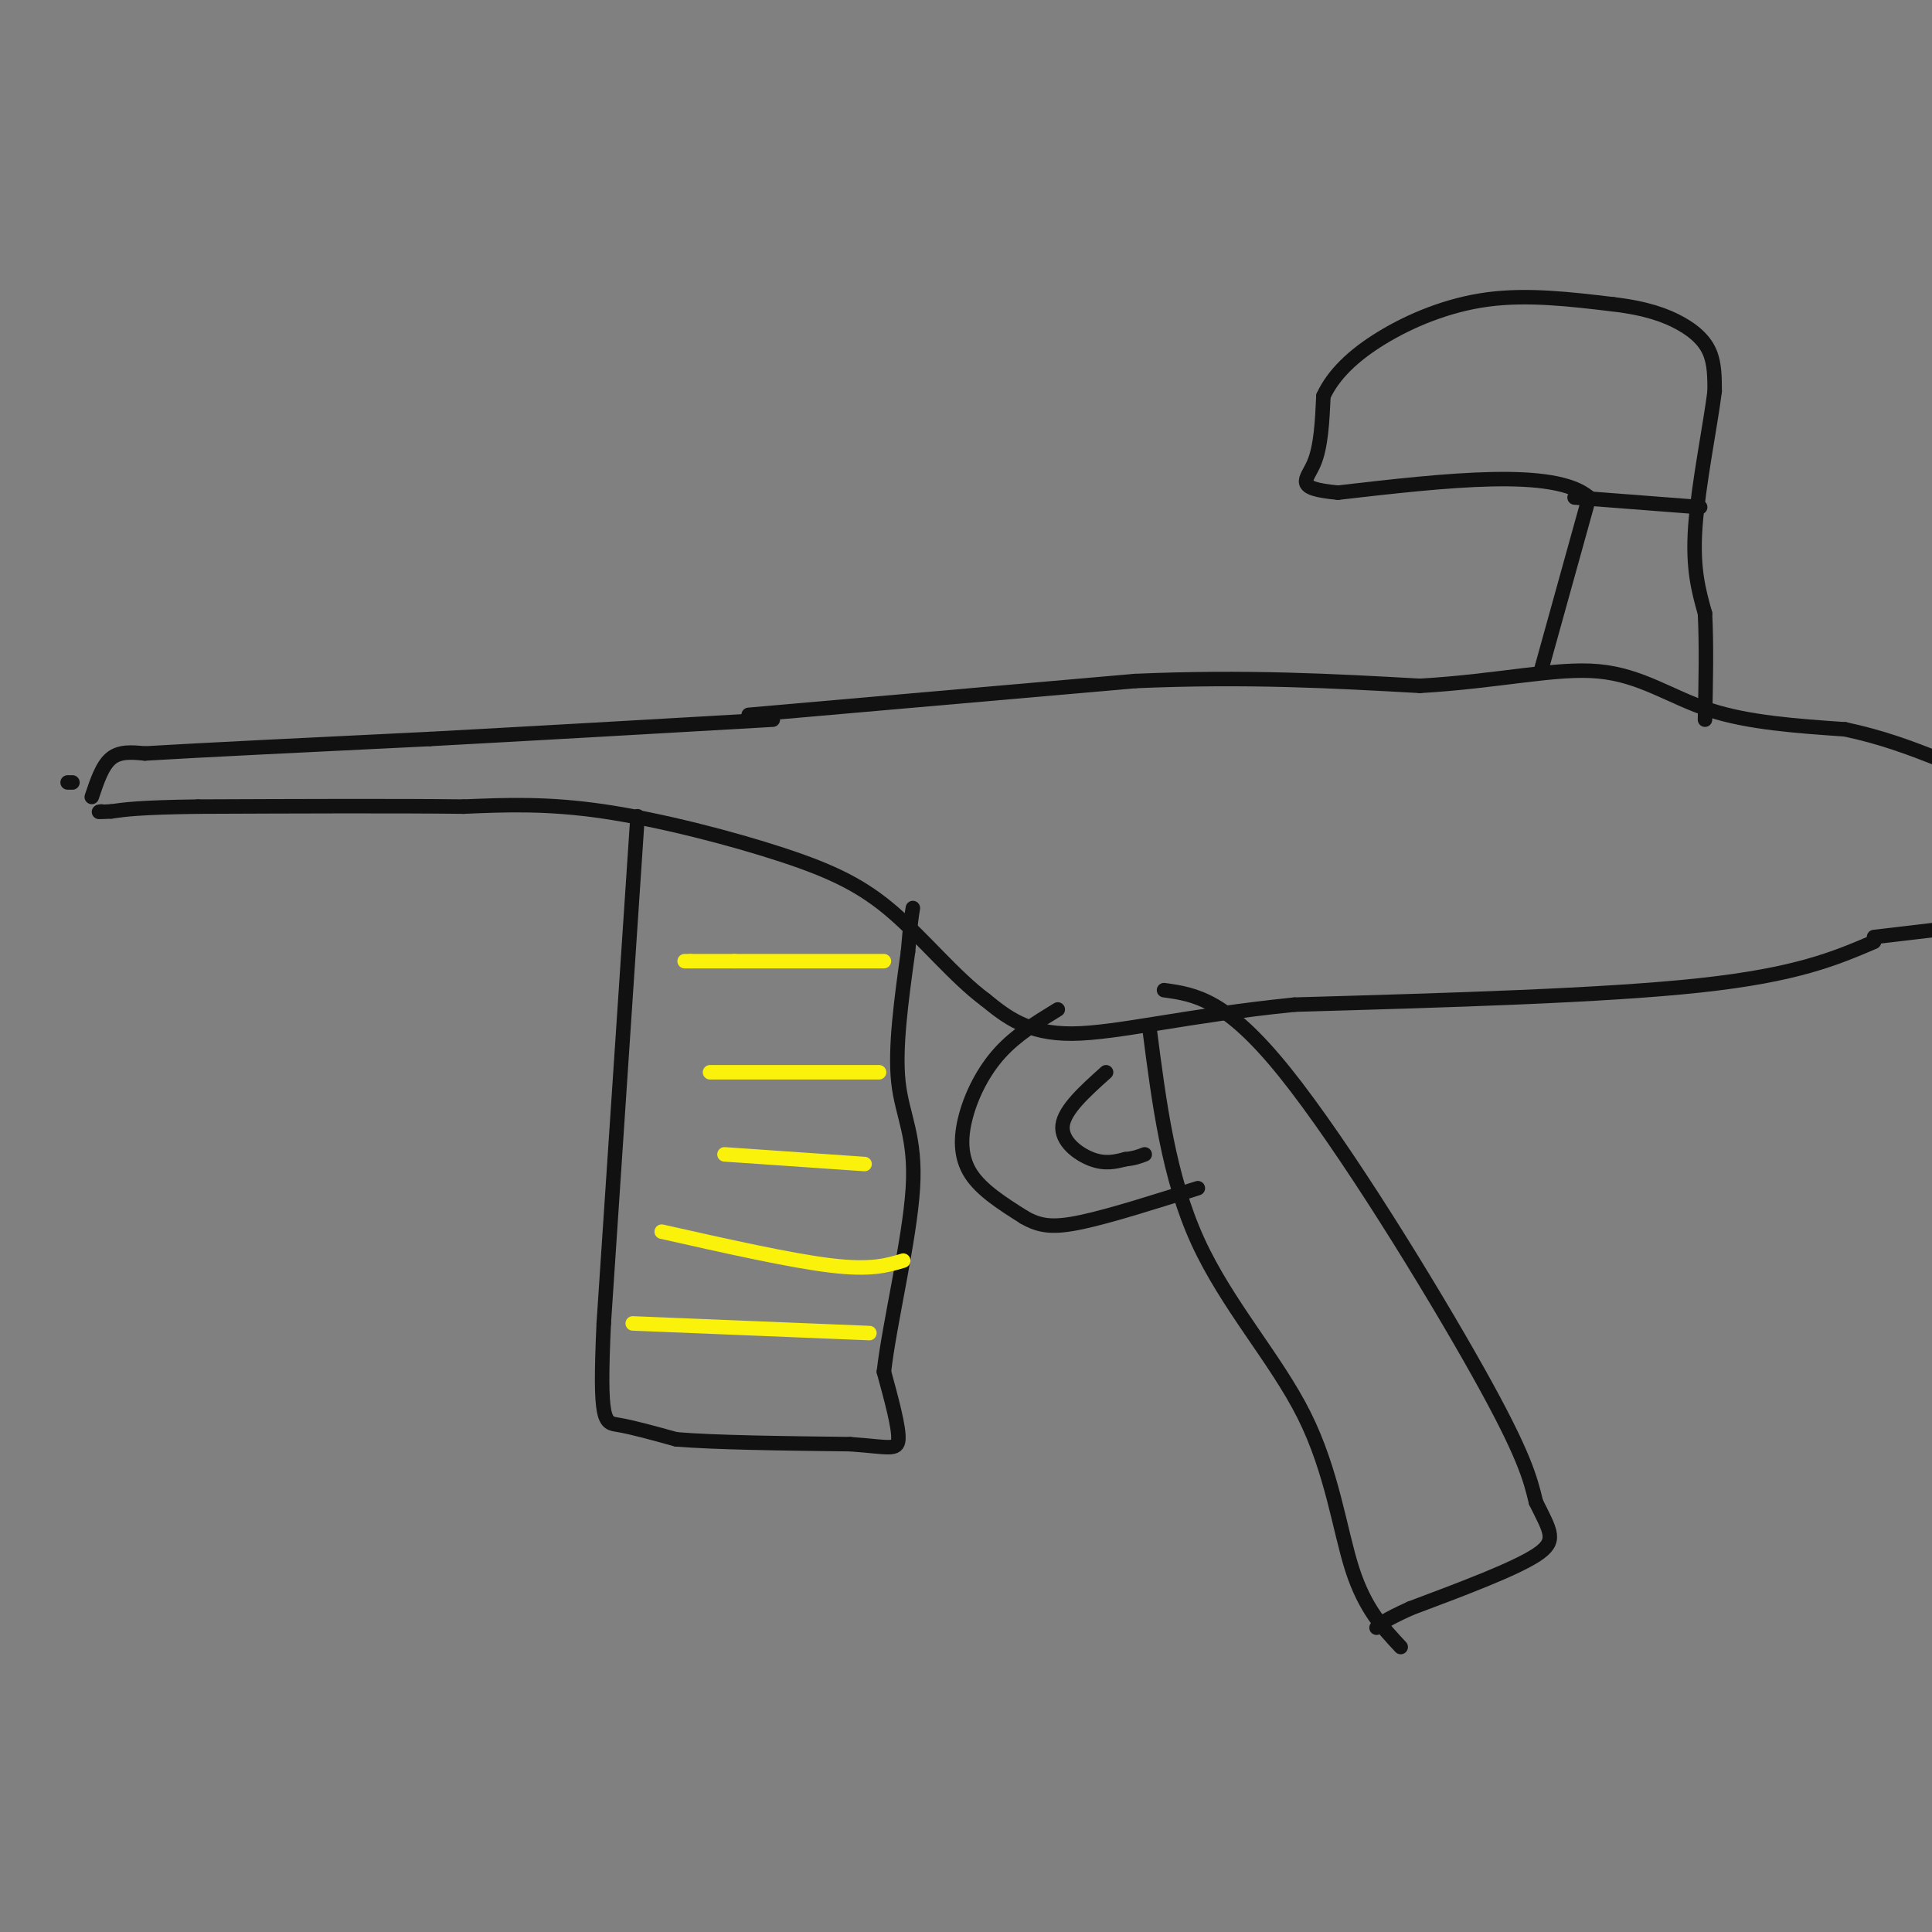 <svg viewBox='0 0 400 400' version='1.1' xmlns='http://www.w3.org/2000/svg' xmlns:xlink='http://www.w3.org/1999/xlink'><rect x="0" y="0" width="400" height="400" fill="#808080" stroke="none"/><g fill='none' stroke='#111111' stroke-width='3' stroke-linecap='round' stroke-linejoin='round'><path d='M238,213c1.976,15.381 3.952,30.762 10,44c6.048,13.238 16.167,24.333 22,36c5.833,11.667 7.381,23.905 10,32c2.619,8.095 6.310,12.048 10,16'/><path d='M241,205c6.378,0.889 12.756,1.778 25,17c12.244,15.222 30.356,44.778 40,62c9.644,17.222 10.822,22.111 12,27'/><path d='M318,311c3.022,6.156 4.578,8.044 0,11c-4.578,2.956 -15.289,6.978 -26,11'/><path d='M292,333c-5.500,2.500 -6.250,3.250 -7,4'/><path d='M388,195c-8.000,3.417 -16.000,6.833 -36,9c-20.000,2.167 -52.000,3.083 -84,4'/><path d='M268,208c-22.489,2.267 -36.711,5.933 -46,6c-9.289,0.067 -13.644,-3.467 -18,-7'/><path d='M204,207c-6.191,-4.573 -12.670,-12.504 -19,-18c-6.330,-5.496 -12.512,-8.557 -23,-12c-10.488,-3.443 -25.282,-7.270 -37,-9c-11.718,-1.730 -20.359,-1.365 -29,-1'/><path d='M96,167c-14.000,-0.167 -34.500,-0.083 -55,0'/><path d='M41,167c-12.167,0.167 -15.083,0.583 -18,1'/><path d='M23,168c-3.333,0.167 -2.667,0.083 -2,0'/><path d='M15,162c0.000,0.000 -1.000,0.000 -1,0'/><path d='M19,165c1.083,-3.250 2.167,-6.500 4,-8c1.833,-1.500 4.417,-1.250 7,-1'/><path d='M30,156c11.000,-0.667 35.000,-1.833 59,-3'/><path d='M89,153c21.667,-1.167 46.333,-2.583 71,-4'/><path d='M155,148c0.000,0.000 80.000,-7.000 80,-7'/><path d='M235,141c23.167,-1.000 41.083,0.000 59,1'/><path d='M294,142c16.464,-0.952 28.125,-3.833 37,-3c8.875,0.833 14.964,5.381 23,8c8.036,2.619 18.018,3.310 28,4'/><path d='M382,151c7.833,1.667 13.417,3.833 19,6'/><path d='M388,194c0.000,0.000 17.000,-2.000 17,-2'/><path d='M319,139c0.000,0.000 10.000,-36.000 10,-36'/><path d='M329,103c-7.000,-6.167 -29.500,-3.583 -52,-1'/><path d='M277,102c-9.289,-0.867 -6.511,-2.533 -5,-6c1.511,-3.467 1.756,-8.733 2,-14'/><path d='M274,82c2.024,-4.393 6.083,-8.375 12,-12c5.917,-3.625 13.690,-6.893 22,-8c8.310,-1.107 17.155,-0.054 26,1'/><path d='M334,63c6.845,0.798 10.958,2.292 14,4c3.042,1.708 5.012,3.631 6,6c0.988,2.369 0.994,5.185 1,8'/><path d='M355,81c-0.822,6.667 -3.378,19.333 -4,28c-0.622,8.667 0.689,13.333 2,18'/><path d='M353,127c0.333,6.667 0.167,14.333 0,22'/><path d='M326,103c0.000,0.000 26.000,2.000 26,2'/><path d='M219,209c-4.315,2.637 -8.631,5.274 -12,9c-3.369,3.726 -5.792,8.542 -7,13c-1.208,4.458 -1.202,8.560 1,12c2.202,3.440 6.601,6.220 11,9'/><path d='M212,252c3.311,1.933 6.089,2.267 12,1c5.911,-1.267 14.956,-4.133 24,-7'/><path d='M229,222c-4.311,3.867 -8.622,7.733 -9,11c-0.378,3.267 3.178,5.933 6,7c2.822,1.067 4.911,0.533 7,0'/><path d='M233,240c1.833,-0.167 2.917,-0.583 4,-1'/><path d='M132,169c0.000,0.000 -7.000,105.000 -7,105'/><path d='M125,274c-0.956,20.867 0.156,20.533 3,21c2.844,0.467 7.422,1.733 12,3'/><path d='M140,298c8.000,0.667 22.000,0.833 36,1'/><path d='M176,299c7.956,0.556 9.844,1.444 10,-1c0.156,-2.444 -1.422,-8.222 -3,-14'/><path d='M183,284c1.095,-9.774 5.333,-27.208 6,-38c0.667,-10.792 -2.238,-14.940 -3,-22c-0.762,-7.060 0.619,-17.030 2,-27'/><path d='M188,197c0.500,-6.000 0.750,-7.500 1,-9'/></g>
<g fill='none' stroke='#FBF20B' stroke-width='3' stroke-linecap='round' stroke-linejoin='round'><path d='M183,199c0.000,0.000 -31.000,0.000 -31,0'/><path d='M152,199c-6.667,0.000 -7.833,0.000 -9,0'/><path d='M143,199c-1.667,0.000 -1.333,0.000 -1,0'/><path d='M182,222c0.000,0.000 -35.000,0.000 -35,0'/><path d='M179,241c0.000,0.000 -29.000,-2.000 -29,-2'/><path d='M187,261c-3.333,1.000 -6.667,2.000 -15,1c-8.333,-1.000 -21.667,-4.000 -35,-7'/><path d='M180,276c0.000,0.000 -49.000,-2.000 -49,-2'/></g>
</svg>